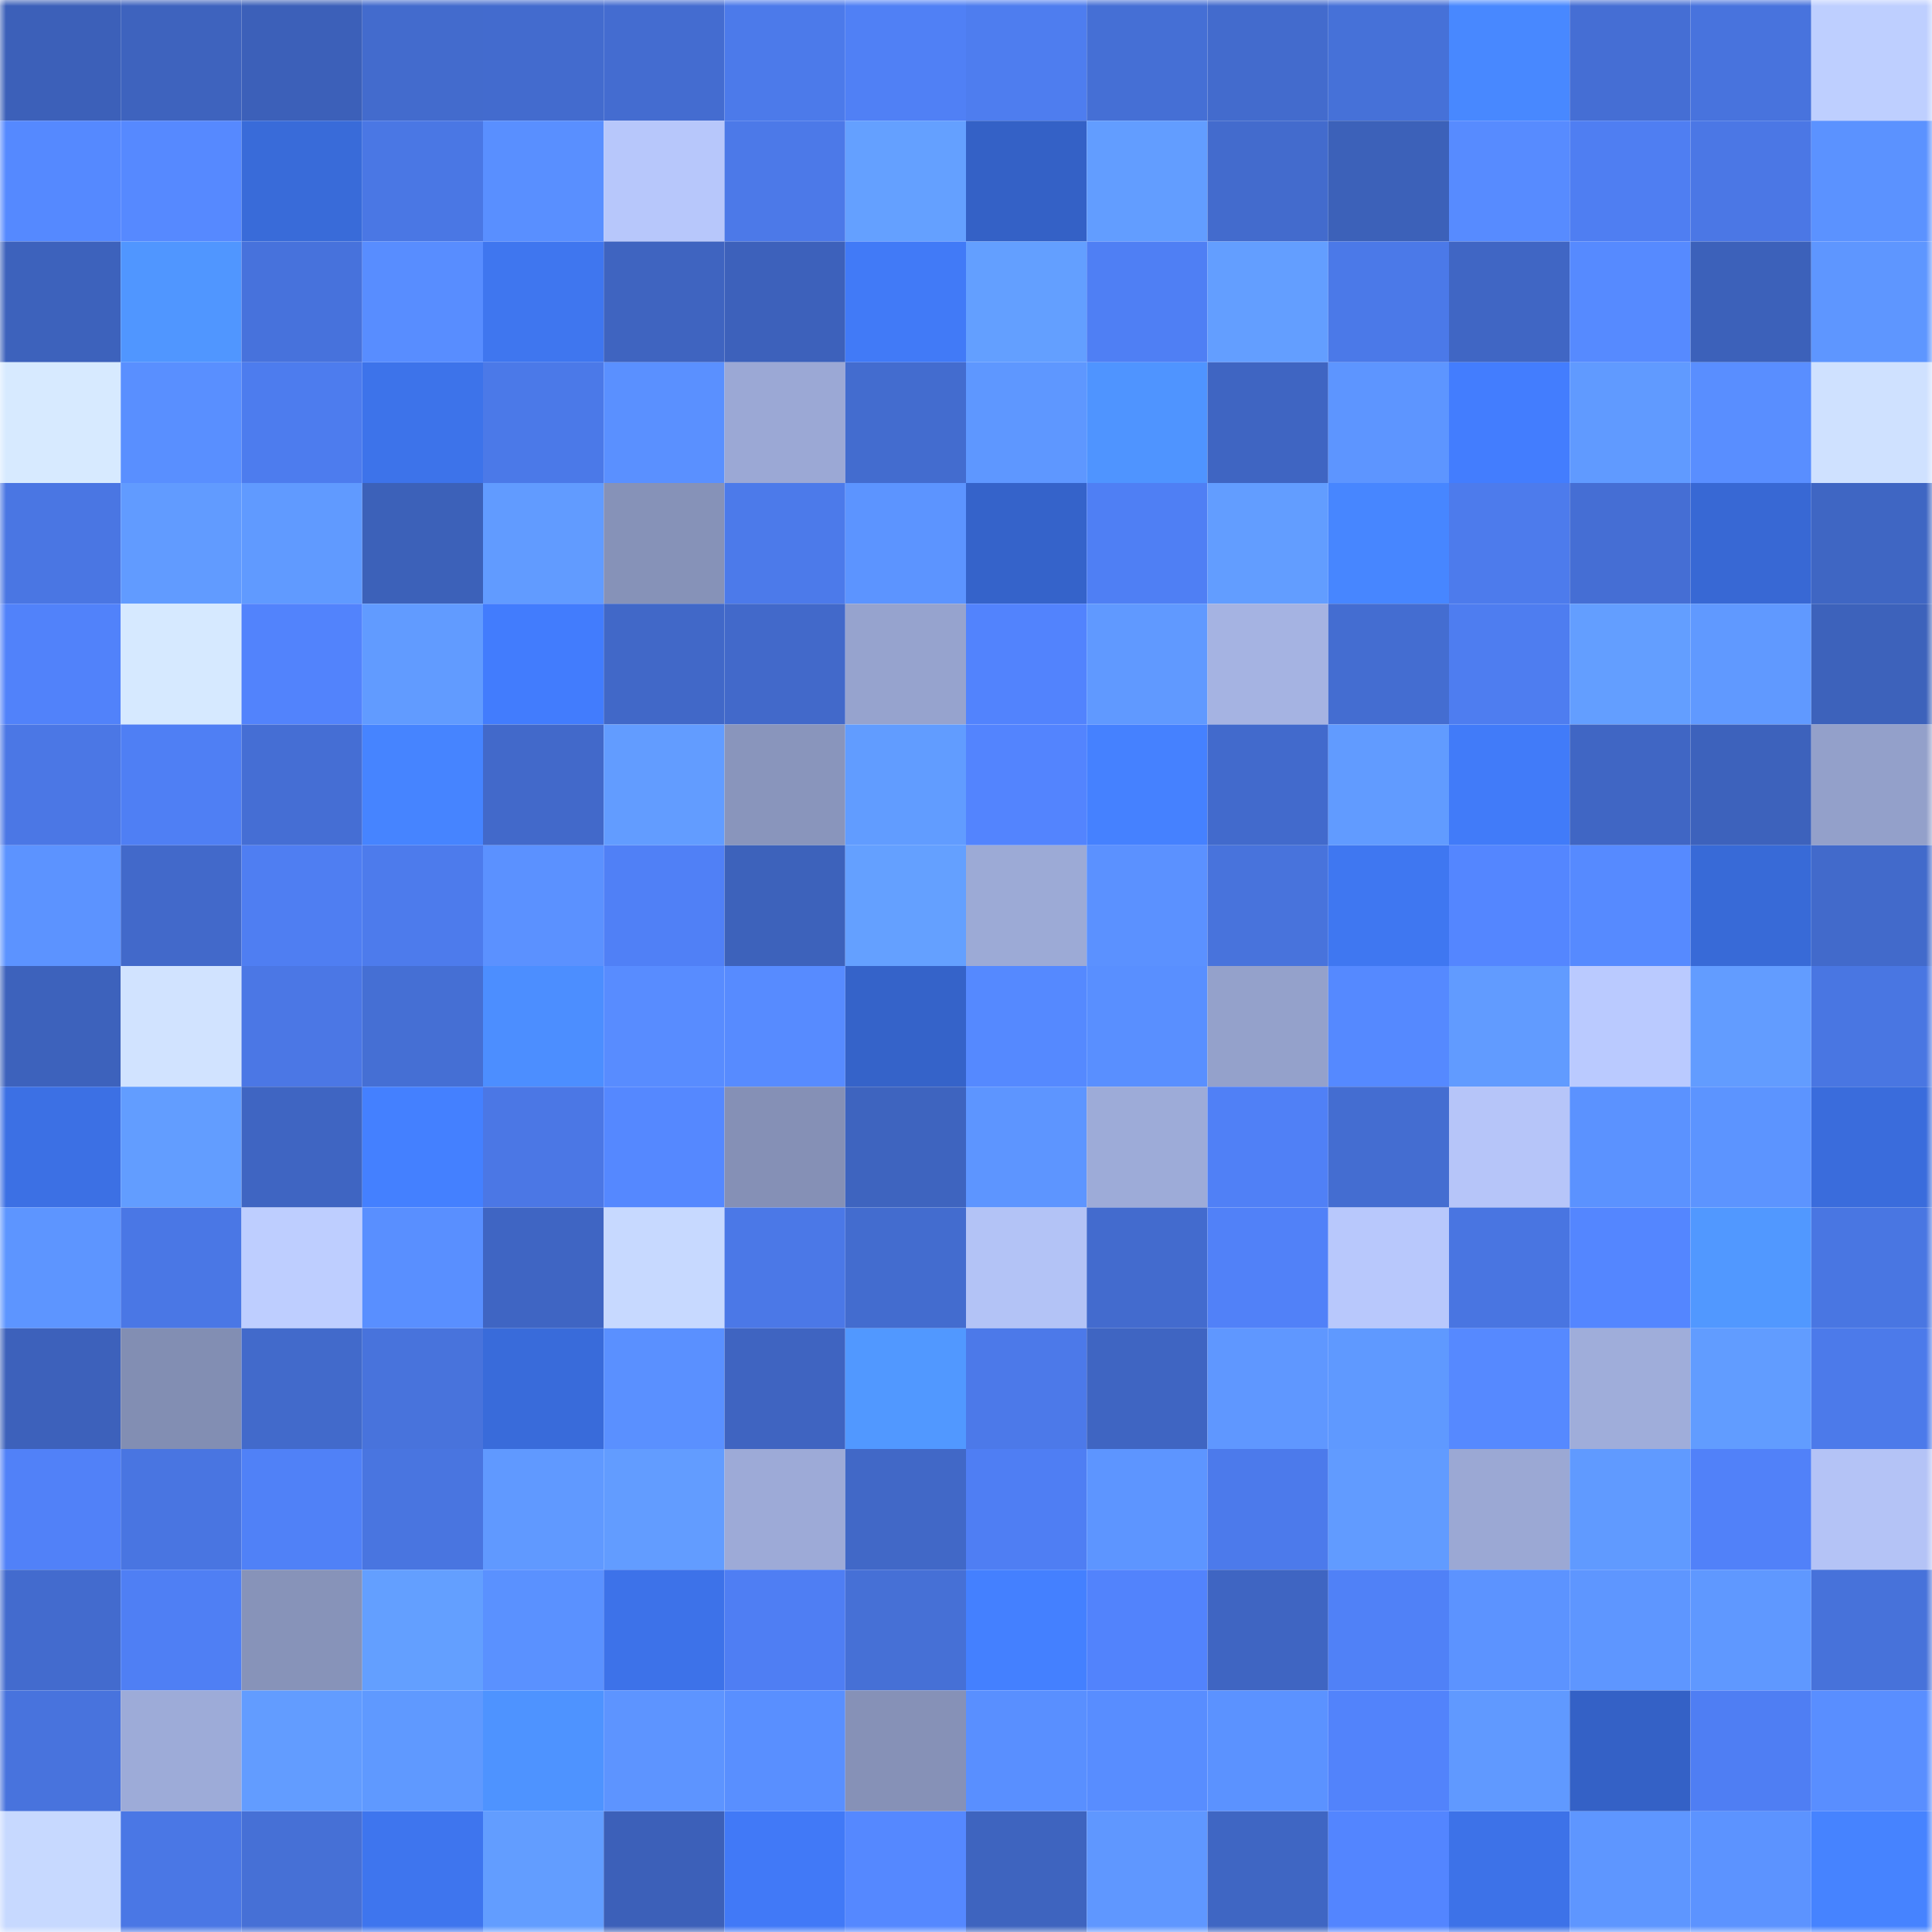 <svg viewBox="0 0 160 160" fill="none" role="img" xmlns="http://www.w3.org/2000/svg" width="240" height="240" name="basenames%2Coxfun.base.eth"><mask id="1496280183" mask-type="alpha" maskUnits="userSpaceOnUse" x="0" y="0" width="160" height="160"><rect width="160" height="160" fill="#FFFFFF"></rect></mask><g mask="url(#1496280183)"><rect x="0" y="0" width="10" height="10" fill="#3c60b9"></rect><rect x="10" y="0" width="10" height="10" fill="#3e63be"></rect><rect x="20" y="0" width="10" height="10" fill="#3c60b9"></rect><rect x="30" y="0" width="10" height="10" fill="#436bcd"></rect><rect x="40" y="0" width="10" height="10" fill="#436bce"></rect><rect x="50" y="0" width="10" height="10" fill="#446cd0"></rect><rect x="60" y="0" width="10" height="10" fill="#4c7aea"></rect><rect x="70" y="0" width="10" height="10" fill="#5080f5"></rect><rect x="80" y="0" width="10" height="10" fill="#4e7def"></rect><rect x="90" y="0" width="10" height="10" fill="#456fd5"></rect><rect x="100" y="0" width="10" height="10" fill="#436bcd"></rect><rect x="110" y="0" width="10" height="10" fill="#4671d8"></rect><rect x="120" y="0" width="10" height="10" fill="#4888ff"></rect><rect x="130" y="0" width="10" height="10" fill="#456ed4"></rect><rect x="140" y="0" width="10" height="10" fill="#4873dd"></rect><rect x="150" y="0" width="10" height="10" fill="#becfff"></rect><rect x="0" y="10" width="10" height="10" fill="#5589ff"></rect><rect x="10" y="10" width="10" height="10" fill="#5689ff"></rect><rect x="20" y="10" width="10" height="10" fill="#396bd9"></rect><rect x="30" y="10" width="10" height="10" fill="#4a77e4"></rect><rect x="40" y="10" width="10" height="10" fill="#598fff"></rect><rect x="50" y="10" width="10" height="10" fill="#b7c7fb"></rect><rect x="60" y="10" width="10" height="10" fill="#4c79e8"></rect><rect x="70" y="10" width="10" height="10" fill="#64a0ff"></rect><rect x="80" y="10" width="10" height="10" fill="#3461c6"></rect><rect x="90" y="10" width="10" height="10" fill="#629dff"></rect><rect x="100" y="10" width="10" height="10" fill="#436bcd"></rect><rect x="110" y="10" width="10" height="10" fill="#3c61b9"></rect><rect x="120" y="10" width="10" height="10" fill="#578bff"></rect><rect x="130" y="10" width="10" height="10" fill="#4f7ef2"></rect><rect x="140" y="10" width="10" height="10" fill="#4b77e5"></rect><rect x="150" y="10" width="10" height="10" fill="#5b92ff"></rect><rect x="0" y="20" width="10" height="10" fill="#3d62bc"></rect><rect x="10" y="20" width="10" height="10" fill="#5096ff"></rect><rect x="20" y="20" width="10" height="10" fill="#4772dc"></rect><rect x="30" y="20" width="10" height="10" fill="#588dff"></rect><rect x="40" y="20" width="10" height="10" fill="#3f76ef"></rect><rect x="50" y="20" width="10" height="10" fill="#3f64c0"></rect><rect x="60" y="20" width="10" height="10" fill="#3d61bb"></rect><rect x="70" y="20" width="10" height="10" fill="#417af7"></rect><rect x="80" y="20" width="10" height="10" fill="#639fff"></rect><rect x="90" y="20" width="10" height="10" fill="#4f7ff4"></rect><rect x="100" y="20" width="10" height="10" fill="#639eff"></rect><rect x="110" y="20" width="10" height="10" fill="#4b79e8"></rect><rect x="120" y="20" width="10" height="10" fill="#4066c4"></rect><rect x="130" y="20" width="10" height="10" fill="#568aff"></rect><rect x="140" y="20" width="10" height="10" fill="#3c61ba"></rect><rect x="150" y="20" width="10" height="10" fill="#5e96ff"></rect><rect x="0" y="30" width="10" height="10" fill="#d7eaff"></rect><rect x="10" y="30" width="10" height="10" fill="#598fff"></rect><rect x="20" y="30" width="10" height="10" fill="#4d7cee"></rect><rect x="30" y="30" width="10" height="10" fill="#3d73ea"></rect><rect x="40" y="30" width="10" height="10" fill="#4b79e8"></rect><rect x="50" y="30" width="10" height="10" fill="#5a90ff"></rect><rect x="60" y="30" width="10" height="10" fill="#9ba8d5"></rect><rect x="70" y="30" width="10" height="10" fill="#436ccf"></rect><rect x="80" y="30" width="10" height="10" fill="#5e97ff"></rect><rect x="90" y="30" width="10" height="10" fill="#4f94ff"></rect><rect x="100" y="30" width="10" height="10" fill="#3f65c2"></rect><rect x="110" y="30" width="10" height="10" fill="#5d95ff"></rect><rect x="120" y="30" width="10" height="10" fill="#437dfe"></rect><rect x="130" y="30" width="10" height="10" fill="#609aff"></rect><rect x="140" y="30" width="10" height="10" fill="#598eff"></rect><rect x="150" y="30" width="10" height="10" fill="#cfe1ff"></rect><rect x="0" y="40" width="10" height="10" fill="#4a76e3"></rect><rect x="10" y="40" width="10" height="10" fill="#619bff"></rect><rect x="20" y="40" width="10" height="10" fill="#609aff"></rect><rect x="30" y="40" width="10" height="10" fill="#3c61b9"></rect><rect x="40" y="40" width="10" height="10" fill="#619bff"></rect><rect x="50" y="40" width="10" height="10" fill="#8692b8"></rect><rect x="60" y="40" width="10" height="10" fill="#4c7aea"></rect><rect x="70" y="40" width="10" height="10" fill="#5c94ff"></rect><rect x="80" y="40" width="10" height="10" fill="#3563ca"></rect><rect x="90" y="40" width="10" height="10" fill="#4f7ff4"></rect><rect x="100" y="40" width="10" height="10" fill="#629dff"></rect><rect x="110" y="40" width="10" height="10" fill="#4786ff"></rect><rect x="120" y="40" width="10" height="10" fill="#4d7bec"></rect><rect x="130" y="40" width="10" height="10" fill="#456ed4"></rect><rect x="140" y="40" width="10" height="10" fill="#3868d4"></rect><rect x="150" y="40" width="10" height="10" fill="#3f66c3"></rect><rect x="0" y="50" width="10" height="10" fill="#5182fa"></rect><rect x="10" y="50" width="10" height="10" fill="#d6e9ff"></rect><rect x="20" y="50" width="10" height="10" fill="#5283fc"></rect><rect x="30" y="50" width="10" height="10" fill="#619bff"></rect><rect x="40" y="50" width="10" height="10" fill="#427cfd"></rect><rect x="50" y="50" width="10" height="10" fill="#4168c8"></rect><rect x="60" y="50" width="10" height="10" fill="#4269ca"></rect><rect x="70" y="50" width="10" height="10" fill="#96a3ce"></rect><rect x="80" y="50" width="10" height="10" fill="#5283fd"></rect><rect x="90" y="50" width="10" height="10" fill="#6099ff"></rect><rect x="100" y="50" width="10" height="10" fill="#a5b3e2"></rect><rect x="110" y="50" width="10" height="10" fill="#446dd1"></rect><rect x="120" y="50" width="10" height="10" fill="#4e7df0"></rect><rect x="130" y="50" width="10" height="10" fill="#639eff"></rect><rect x="140" y="50" width="10" height="10" fill="#6099ff"></rect><rect x="150" y="50" width="10" height="10" fill="#3d62bb"></rect><rect x="0" y="60" width="10" height="10" fill="#4b77e5"></rect><rect x="10" y="60" width="10" height="10" fill="#4f7ff4"></rect><rect x="20" y="60" width="10" height="10" fill="#456ed4"></rect><rect x="30" y="60" width="10" height="10" fill="#4684ff"></rect><rect x="40" y="60" width="10" height="10" fill="#4269ca"></rect><rect x="50" y="60" width="10" height="10" fill="#629cff"></rect><rect x="60" y="60" width="10" height="10" fill="#8995bc"></rect><rect x="70" y="60" width="10" height="10" fill="#619cff"></rect><rect x="80" y="60" width="10" height="10" fill="#5384fe"></rect><rect x="90" y="60" width="10" height="10" fill="#4581ff"></rect><rect x="100" y="60" width="10" height="10" fill="#426acc"></rect><rect x="110" y="60" width="10" height="10" fill="#619bff"></rect><rect x="120" y="60" width="10" height="10" fill="#417bf9"></rect><rect x="130" y="60" width="10" height="10" fill="#4066c4"></rect><rect x="140" y="60" width="10" height="10" fill="#3d62bc"></rect><rect x="150" y="60" width="10" height="10" fill="#93a0ca"></rect><rect x="0" y="70" width="10" height="10" fill="#5c93ff"></rect><rect x="10" y="70" width="10" height="10" fill="#4269ca"></rect><rect x="20" y="70" width="10" height="10" fill="#4f7ef2"></rect><rect x="30" y="70" width="10" height="10" fill="#4d7bec"></rect><rect x="40" y="70" width="10" height="10" fill="#5b91ff"></rect><rect x="50" y="70" width="10" height="10" fill="#5080f6"></rect><rect x="60" y="70" width="10" height="10" fill="#3d62bb"></rect><rect x="70" y="70" width="10" height="10" fill="#64a0ff"></rect><rect x="80" y="70" width="10" height="10" fill="#9caad6"></rect><rect x="90" y="70" width="10" height="10" fill="#5b91ff"></rect><rect x="100" y="70" width="10" height="10" fill="#4873dc"></rect><rect x="110" y="70" width="10" height="10" fill="#3f77f1"></rect><rect x="120" y="70" width="10" height="10" fill="#5486ff"></rect><rect x="130" y="70" width="10" height="10" fill="#568aff"></rect><rect x="140" y="70" width="10" height="10" fill="#386ad7"></rect><rect x="150" y="70" width="10" height="10" fill="#426acb"></rect><rect x="0" y="80" width="10" height="10" fill="#3d62bc"></rect><rect x="10" y="80" width="10" height="10" fill="#d1e3ff"></rect><rect x="20" y="80" width="10" height="10" fill="#4b77e5"></rect><rect x="30" y="80" width="10" height="10" fill="#456fd4"></rect><rect x="40" y="80" width="10" height="10" fill="#4c8eff"></rect><rect x="50" y="80" width="10" height="10" fill="#588cff"></rect><rect x="60" y="80" width="10" height="10" fill="#578bff"></rect><rect x="70" y="80" width="10" height="10" fill="#3563c9"></rect><rect x="80" y="80" width="10" height="10" fill="#5589ff"></rect><rect x="90" y="80" width="10" height="10" fill="#598fff"></rect><rect x="100" y="80" width="10" height="10" fill="#94a1cb"></rect><rect x="110" y="80" width="10" height="10" fill="#5589ff"></rect><rect x="120" y="80" width="10" height="10" fill="#619bff"></rect><rect x="130" y="80" width="10" height="10" fill="#bacaff"></rect><rect x="140" y="80" width="10" height="10" fill="#629cff"></rect><rect x="150" y="80" width="10" height="10" fill="#4976e2"></rect><rect x="0" y="90" width="10" height="10" fill="#3c70e4"></rect><rect x="10" y="90" width="10" height="10" fill="#629dff"></rect><rect x="20" y="90" width="10" height="10" fill="#3f65c2"></rect><rect x="30" y="90" width="10" height="10" fill="#4480ff"></rect><rect x="40" y="90" width="10" height="10" fill="#4b77e5"></rect><rect x="50" y="90" width="10" height="10" fill="#5588ff"></rect><rect x="60" y="90" width="10" height="10" fill="#8590b6"></rect><rect x="70" y="90" width="10" height="10" fill="#3e64bf"></rect><rect x="80" y="90" width="10" height="10" fill="#5d95ff"></rect><rect x="90" y="90" width="10" height="10" fill="#9dabd8"></rect><rect x="100" y="90" width="10" height="10" fill="#5080f6"></rect><rect x="110" y="90" width="10" height="10" fill="#446dd1"></rect><rect x="120" y="90" width="10" height="10" fill="#b6c5f9"></rect><rect x="130" y="90" width="10" height="10" fill="#5b92ff"></rect><rect x="140" y="90" width="10" height="10" fill="#5c94ff"></rect><rect x="150" y="90" width="10" height="10" fill="#3a6cdc"></rect><rect x="0" y="100" width="10" height="10" fill="#5d95ff"></rect><rect x="10" y="100" width="10" height="10" fill="#4a77e5"></rect><rect x="20" y="100" width="10" height="10" fill="#beceff"></rect><rect x="30" y="100" width="10" height="10" fill="#598fff"></rect><rect x="40" y="100" width="10" height="10" fill="#3f65c3"></rect><rect x="50" y="100" width="10" height="10" fill="#c7d9ff"></rect><rect x="60" y="100" width="10" height="10" fill="#4b78e7"></rect><rect x="70" y="100" width="10" height="10" fill="#436ccf"></rect><rect x="80" y="100" width="10" height="10" fill="#b3c3f6"></rect><rect x="90" y="100" width="10" height="10" fill="#436bce"></rect><rect x="100" y="100" width="10" height="10" fill="#5181f8"></rect><rect x="110" y="100" width="10" height="10" fill="#b8c8fc"></rect><rect x="120" y="100" width="10" height="10" fill="#4975e1"></rect><rect x="130" y="100" width="10" height="10" fill="#5486ff"></rect><rect x="140" y="100" width="10" height="10" fill="#5198ff"></rect><rect x="150" y="100" width="10" height="10" fill="#4976e2"></rect><rect x="0" y="110" width="10" height="10" fill="#3d61bb"></rect><rect x="10" y="110" width="10" height="10" fill="#828eb3"></rect><rect x="20" y="110" width="10" height="10" fill="#426acb"></rect><rect x="30" y="110" width="10" height="10" fill="#4873dc"></rect><rect x="40" y="110" width="10" height="10" fill="#396bda"></rect><rect x="50" y="110" width="10" height="10" fill="#5a90ff"></rect><rect x="60" y="110" width="10" height="10" fill="#3f64c1"></rect><rect x="70" y="110" width="10" height="10" fill="#5198ff"></rect><rect x="80" y="110" width="10" height="10" fill="#4c79e9"></rect><rect x="90" y="110" width="10" height="10" fill="#3f65c2"></rect><rect x="100" y="110" width="10" height="10" fill="#5f97ff"></rect><rect x="110" y="110" width="10" height="10" fill="#5f99ff"></rect><rect x="120" y="110" width="10" height="10" fill="#5689ff"></rect><rect x="130" y="110" width="10" height="10" fill="#9fadda"></rect><rect x="140" y="110" width="10" height="10" fill="#619cff"></rect><rect x="150" y="110" width="10" height="10" fill="#4c7aea"></rect><rect x="0" y="120" width="10" height="10" fill="#5181f8"></rect><rect x="10" y="120" width="10" height="10" fill="#4975e1"></rect><rect x="20" y="120" width="10" height="10" fill="#5081f7"></rect><rect x="30" y="120" width="10" height="10" fill="#4975e0"></rect><rect x="40" y="120" width="10" height="10" fill="#6099ff"></rect><rect x="50" y="120" width="10" height="10" fill="#629cff"></rect><rect x="60" y="120" width="10" height="10" fill="#9daad7"></rect><rect x="70" y="120" width="10" height="10" fill="#4168c7"></rect><rect x="80" y="120" width="10" height="10" fill="#4f7ef3"></rect><rect x="90" y="120" width="10" height="10" fill="#5d95ff"></rect><rect x="100" y="120" width="10" height="10" fill="#4c7aeb"></rect><rect x="110" y="120" width="10" height="10" fill="#619bff"></rect><rect x="120" y="120" width="10" height="10" fill="#9ba8d4"></rect><rect x="130" y="120" width="10" height="10" fill="#609aff"></rect><rect x="140" y="120" width="10" height="10" fill="#5181f9"></rect><rect x="150" y="120" width="10" height="10" fill="#b4c3f6"></rect><rect x="0" y="130" width="10" height="10" fill="#436bce"></rect><rect x="10" y="130" width="10" height="10" fill="#4f7ff4"></rect><rect x="20" y="130" width="10" height="10" fill="#8793b9"></rect><rect x="30" y="130" width="10" height="10" fill="#639fff"></rect><rect x="40" y="130" width="10" height="10" fill="#5a91ff"></rect><rect x="50" y="130" width="10" height="10" fill="#3d72e9"></rect><rect x="60" y="130" width="10" height="10" fill="#4f7ef3"></rect><rect x="70" y="130" width="10" height="10" fill="#4670d6"></rect><rect x="80" y="130" width="10" height="10" fill="#4480ff"></rect><rect x="90" y="130" width="10" height="10" fill="#5283fc"></rect><rect x="100" y="130" width="10" height="10" fill="#3f65c2"></rect><rect x="110" y="130" width="10" height="10" fill="#5081f7"></rect><rect x="120" y="130" width="10" height="10" fill="#5c93ff"></rect><rect x="130" y="130" width="10" height="10" fill="#5e96ff"></rect><rect x="140" y="130" width="10" height="10" fill="#5f98ff"></rect><rect x="150" y="130" width="10" height="10" fill="#4772da"></rect><rect x="0" y="140" width="10" height="10" fill="#4873dd"></rect><rect x="10" y="140" width="10" height="10" fill="#9dabd8"></rect><rect x="20" y="140" width="10" height="10" fill="#629cff"></rect><rect x="30" y="140" width="10" height="10" fill="#5f99ff"></rect><rect x="40" y="140" width="10" height="10" fill="#4e93ff"></rect><rect x="50" y="140" width="10" height="10" fill="#5d94ff"></rect><rect x="60" y="140" width="10" height="10" fill="#598fff"></rect><rect x="70" y="140" width="10" height="10" fill="#8691b7"></rect><rect x="80" y="140" width="10" height="10" fill="#598fff"></rect><rect x="90" y="140" width="10" height="10" fill="#588dff"></rect><rect x="100" y="140" width="10" height="10" fill="#5b92ff"></rect><rect x="110" y="140" width="10" height="10" fill="#5283fb"></rect><rect x="120" y="140" width="10" height="10" fill="#6099ff"></rect><rect x="130" y="140" width="10" height="10" fill="#3461c6"></rect><rect x="140" y="140" width="10" height="10" fill="#4f7ef3"></rect><rect x="150" y="140" width="10" height="10" fill="#598eff"></rect><rect x="0" y="150" width="10" height="10" fill="#c7d9ff"></rect><rect x="10" y="150" width="10" height="10" fill="#4a77e5"></rect><rect x="20" y="150" width="10" height="10" fill="#4670d6"></rect><rect x="30" y="150" width="10" height="10" fill="#3e75ee"></rect><rect x="40" y="150" width="10" height="10" fill="#629dff"></rect><rect x="50" y="150" width="10" height="10" fill="#3c60b9"></rect><rect x="60" y="150" width="10" height="10" fill="#4179f7"></rect><rect x="70" y="150" width="10" height="10" fill="#5588ff"></rect><rect x="80" y="150" width="10" height="10" fill="#3e64bf"></rect><rect x="90" y="150" width="10" height="10" fill="#5f97ff"></rect><rect x="100" y="150" width="10" height="10" fill="#3f66c3"></rect><rect x="110" y="150" width="10" height="10" fill="#5385ff"></rect><rect x="120" y="150" width="10" height="10" fill="#3d72e8"></rect><rect x="130" y="150" width="10" height="10" fill="#5e96ff"></rect><rect x="140" y="150" width="10" height="10" fill="#5c93ff"></rect><rect x="150" y="150" width="10" height="10" fill="#4683ff"></rect></g></svg>